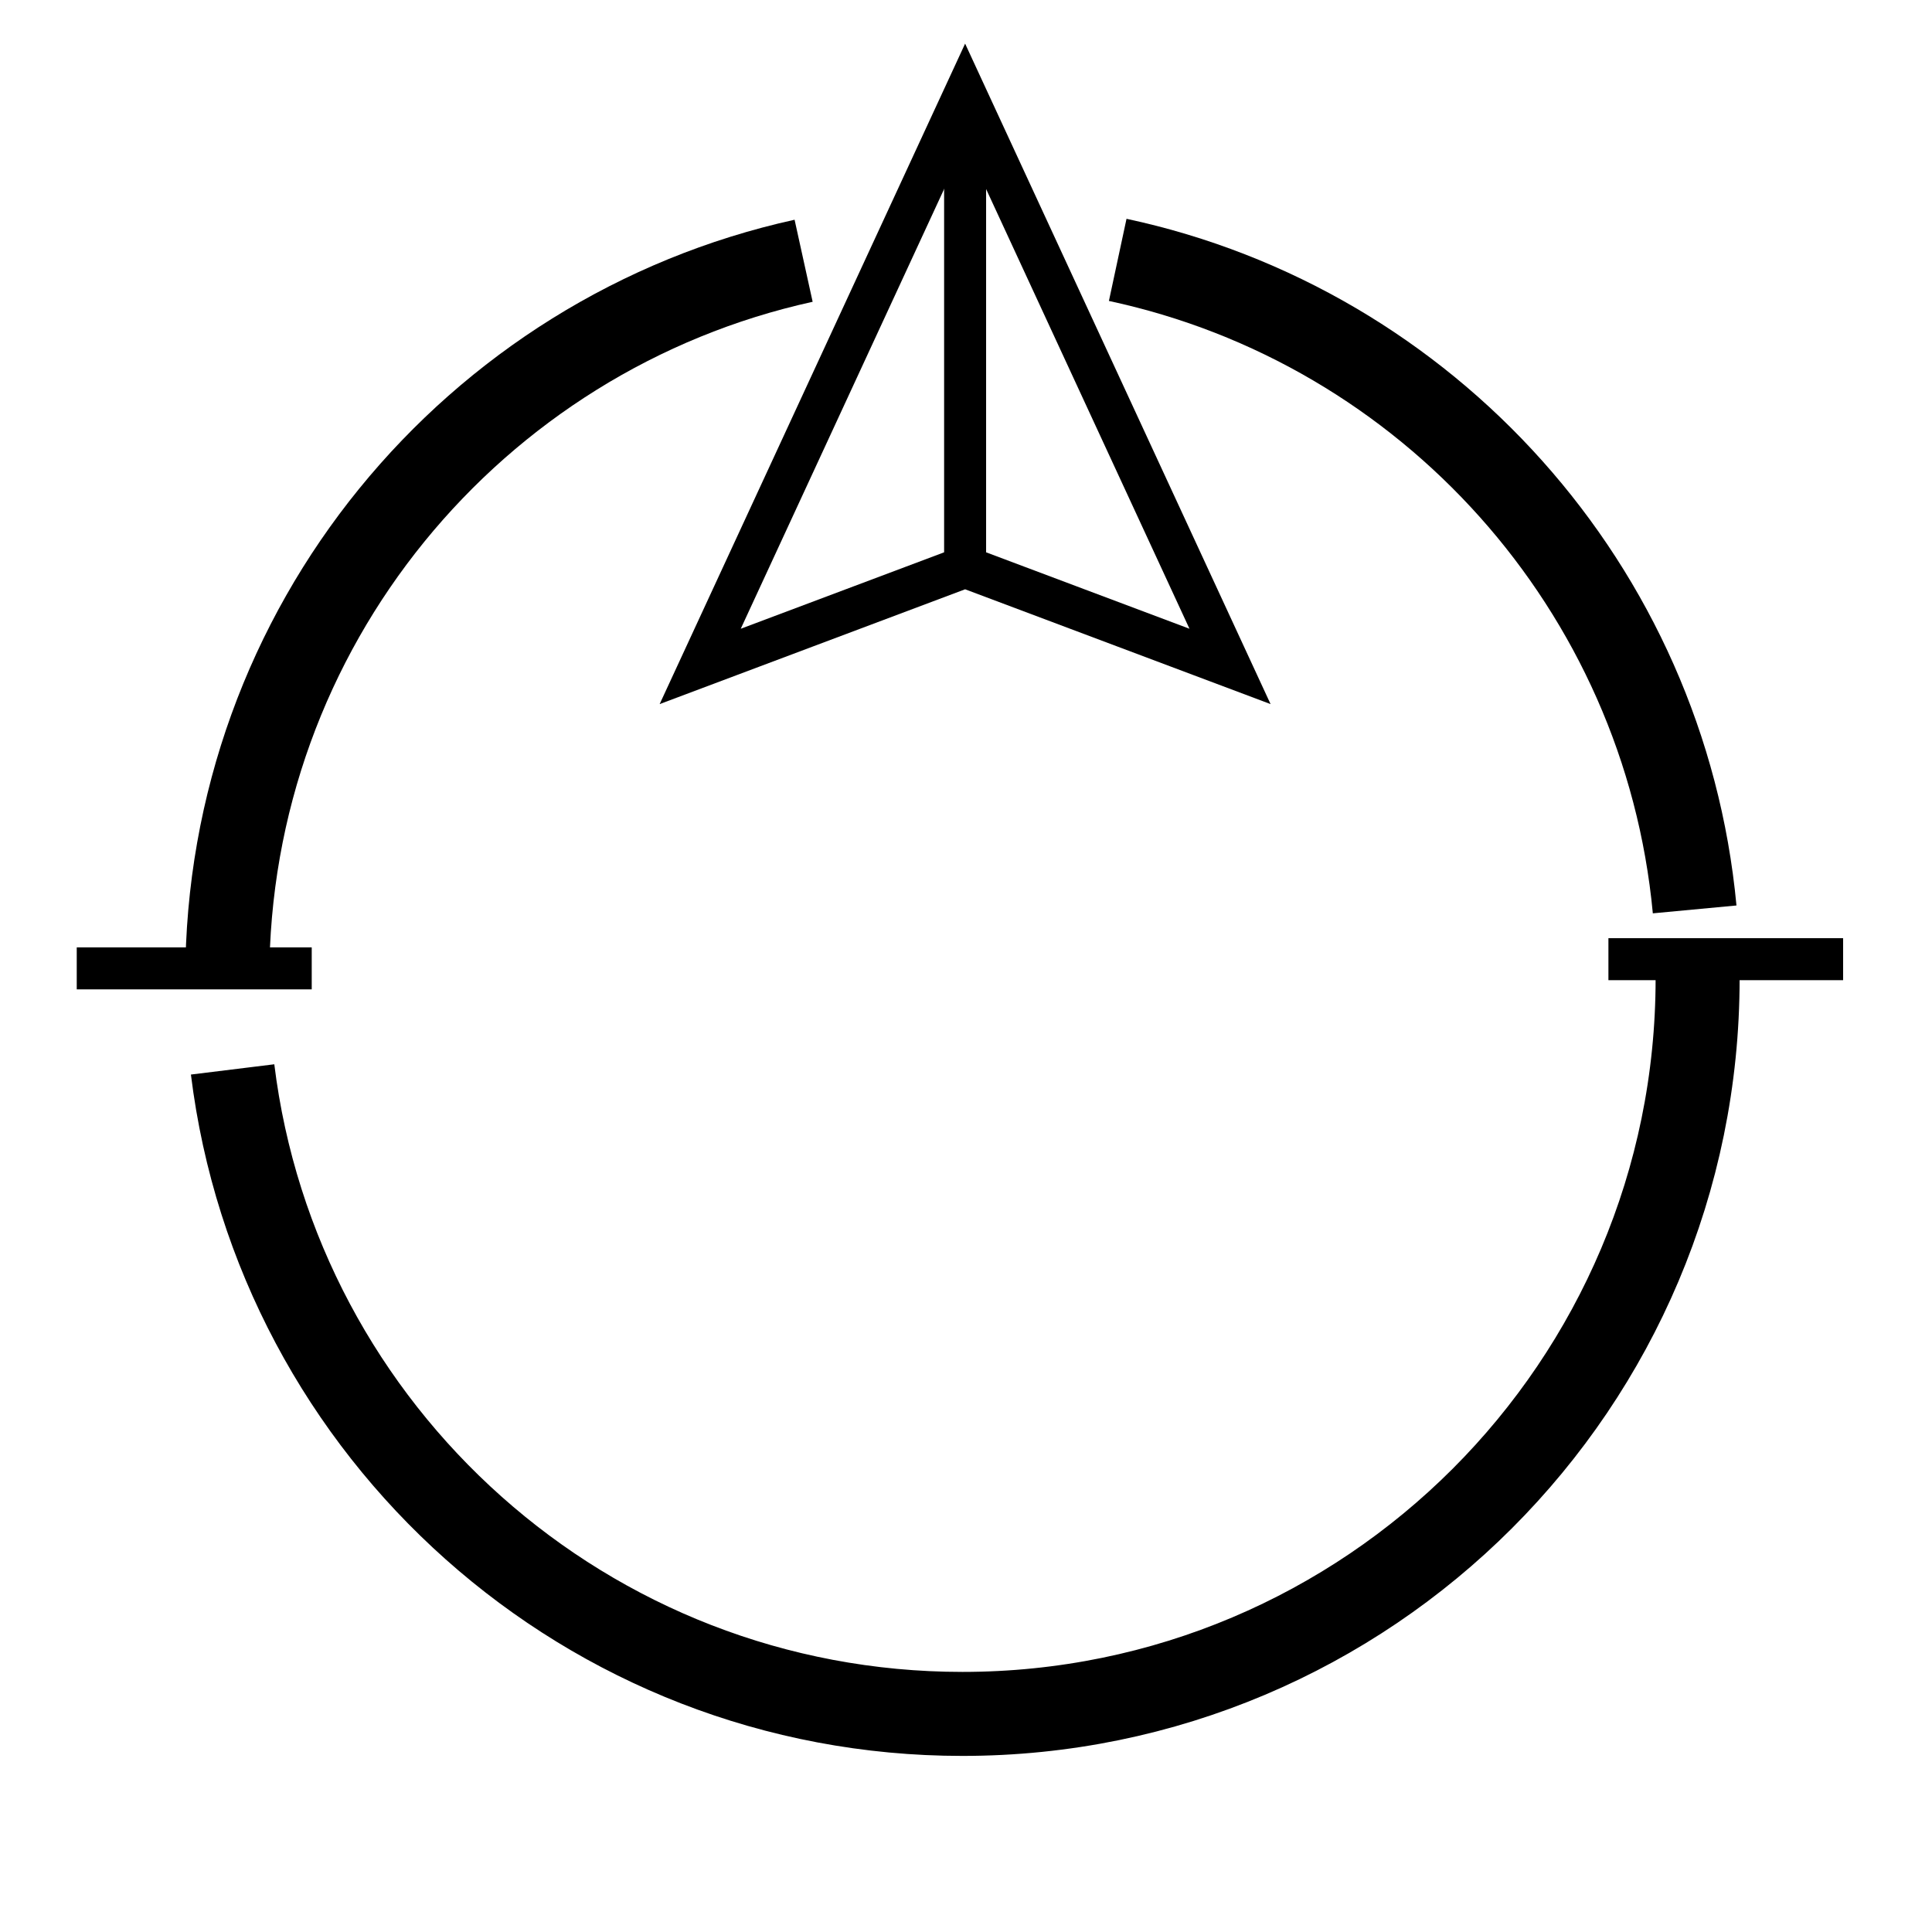 <?xml version="1.0" encoding="utf-8"?>
<!-- Generator: Adobe Illustrator 26.0.3, SVG Export Plug-In . SVG Version: 6.00 Build 0)  -->
<svg version="1.1" id="Layer_3" xmlns="http://www.w3.org/2000/svg" xmlns:xlink="http://www.w3.org/1999/xlink" x="0px" y="0px"
	 viewBox="0 0 65.2 65.2" style="enable-background:new 0 0 65.2 65.2;" xml:space="preserve">
<style type="text/css">
	.st0{fill:none;stroke:#000000;stroke-width:2.835;stroke-miterlimit:10;}
	.st1{fill:none;stroke:#000000;stroke-width:1.417;stroke-miterlimit:10;}
</style>
<g>
	<path class="st0" d="M57.29,33.03c0,13.7-11.11,24.81-24.81,24.81c-12.67,0-23.12-9.49-24.63-21.75"/>
	<path class="st0" d="M37.72,8.77c10.45,2.24,18.45,11.06,19.47,21.92"/>
	<path class="st0" d="M7.67,33.03c0-11.86,8.32-21.78,19.45-24.23"/>
	<line class="st1" x1="54.28" y1="32.37" x2="62.2" y2="32.37"/>
	<line class="st1" x1="2.59" y1="32.68" x2="10.52" y2="32.68"/>
	<line class="st1" x1="32.57" y1="19.13" x2="32.57" y2="3.16"/>
	<polygon class="st1" points="23.63,22.49 32.57,3.16 41.51,22.49 32.57,19.13 	"/>
</g>
</svg>
